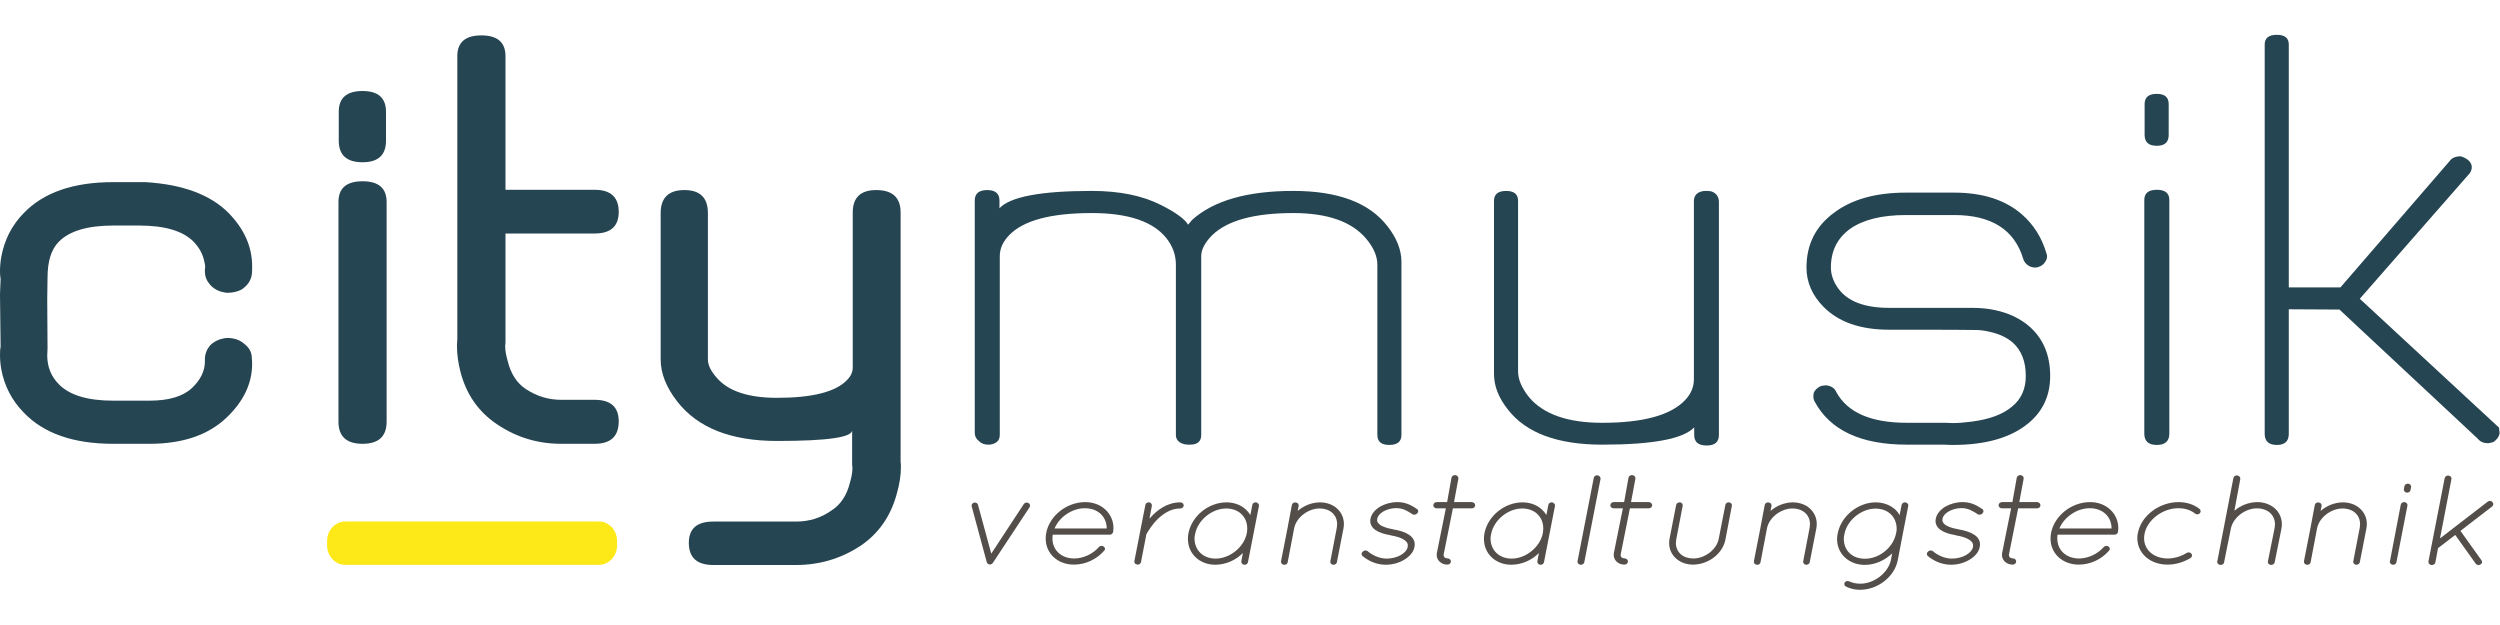 <?xml version="1.0" encoding="UTF-8" standalone="no"?>
<svg xmlns="http://www.w3.org/2000/svg" xmlns:xlink="http://www.w3.org/1999/xlink" xmlns:serif="http://www.serif.com/" width="240" height="60" viewBox="0 0 5537 1230" version="1.1" xml:space="preserve" style="fill-rule:evenodd;clip-rule:evenodd;stroke-linejoin:round;stroke-miterlimit:2;">
  <g id="Logo">
    <path d="M503.002,571.391c-17.096,-1.66 -30.261,-8.366 -39.497,-20.118c-6.469,-7.954 -9.704,-16.746 -9.704,-26.386l0,-5.033c0.468,-2.51 0.695,-4.402 0.695,-5.651c0,-2.523 -0.695,-6.706 -2.071,-12.588c-3.235,-15.909 -11.094,-30.364 -23.565,-43.364c-23.55,-23.89 -63.742,-35.834 -120.561,-35.834l-57.5,-0c-56.805,-0 -96.997,11.944 -120.548,35.834c-16.627,16.771 -24.955,43.158 -24.955,79.198l-0.681,47.779l0.681,110c-0.454,5.457 -0.681,10.271 -0.681,14.455c0,25.562 8.541,46.955 25.636,64.125c23.551,24.302 63.743,36.465 120.548,36.465l80.369,0c42.959,0 74.369,-9.434 94.231,-28.304c18.939,-18.007 28.402,-37.495 28.402,-58.449l0,-5.033c0,-10.89 3.703,-20.942 11.094,-30.171c9.222,-9.628 21.707,-15.304 37.412,-16.965c16.159,0 29.097,4.389 38.801,13.194c11.08,8.379 16.627,18.856 16.627,31.419c0.454,3.771 0.696,7.98 0.696,12.588c-0,43.583 -18.954,83.382 -56.82,119.422c-40.645,38.563 -97.465,57.832 -170.443,57.832l-80.369,-0c-88.23,-0 -154.27,-23.04 -198.151,-69.146c-26.331,-26.811 -42.958,-58.874 -49.882,-96.163c-1.858,-10.902 -2.766,-21.586 -2.766,-32.076c-0,-7.542 0.44,-13.605 1.376,-18.226l-1.376,-115.663l1.376,-33.942c-0.936,-4.183 -1.376,-9.834 -1.376,-16.965c-0,-10.052 0.908,-20.53 2.766,-31.432c6.924,-38.125 23.551,-70.613 49.882,-97.437c43.881,-45.668 109.921,-68.515 198.151,-68.515l71.375,-0c82.668,5.033 144.098,27.88 184.289,68.515c34.645,35.628 51.968,74.809 51.968,117.555l-0,4.402c-0,6.281 -0.242,10.902 -0.696,13.824c-1.858,13.412 -9.25,24.508 -22.174,33.312c-9.25,5.032 -20.089,7.542 -32.559,7.542Z" style="fill:#264552;fill-rule:nonzero;"></path>
    <path d="M750.296,170.354c0,-30.582 17.55,-45.9 52.648,-45.9c34.645,0 51.967,15.318 51.967,45.9l0,64.113c0,31.857 -17.322,47.766 -51.967,47.766c-35.098,0 -52.648,-15.909 -52.648,-47.766l0,-64.113Zm-0.695,199.894c0,-30.595 17.776,-45.886 53.343,-45.886c35.567,-0 53.344,15.291 53.344,45.886l-0,486.53c-0,32.694 -17.777,49.028 -53.344,49.028c-35.567,-0 -53.343,-16.334 -53.343,-49.028l0,-486.53Z" style="fill:#264552;fill-rule:nonzero;"></path>
    <path d="M1317.01,808.381c35.553,0 53.343,15.922 53.343,47.766c0,33.106 -17.79,49.659 -53.343,49.659l-74.142,-0c-51.726,-0 -98.841,-14.236 -141.331,-42.747c-41.582,-27.648 -68.835,-66.622 -81.76,-116.911c-5.093,-19.694 -7.618,-38.551 -7.618,-56.571c-0,-5.444 0.227,-9.846 0.695,-13.206l-0,-629.223c-0,-30.582 17.776,-45.887 53.343,-45.887c35.567,0 53.343,15.305 53.343,45.887l0,296.057l197.47,0c35.553,0 53.343,16.36 53.343,49.041c0,31.857 -17.79,47.779 -53.343,47.779l-197.47,-0l0,242.01c-0.468,3.346 -0.695,5.65 -0.695,6.912c0,9.64 1.845,20.736 5.547,33.324c6.938,28.485 20.33,49.233 40.192,62.221c24.005,15.935 50.109,23.889 78.284,23.889l74.142,0Z" style="fill:#264552;fill-rule:nonzero;"></path>
    <path d="M1994.68,945.424c0.454,3.334 0.681,7.324 0.681,11.932c-0,18.02 -2.994,37.495 -8.995,58.462c-13.407,50.289 -40.433,89.045 -81.065,116.281c-42.958,28.073 -90.315,42.129 -142.04,42.129l-183.595,-0c-36.035,-0 -54.053,-16.347 -54.053,-49.041c0,-31.419 18.018,-47.148 54.053,-47.148l183.595,0c29.097,0 55.187,-8.173 78.298,-24.507c20.316,-13.001 33.949,-33.543 40.873,-61.603c3.688,-12.576 5.547,-23.465 5.547,-32.681c-0,-2.098 -0.241,-4.621 -0.695,-7.543l-0,-76.688c1.844,16.334 -53.585,24.507 -166.287,24.507c-102.09,0 -175.749,-29.128 -221.02,-87.371c-24.487,-31.433 -36.716,-62.453 -36.716,-93.036l0,-324.361c0,-33.929 17.55,-50.92 52.662,-50.92c34.631,0 51.953,16.991 51.953,50.92l0,324.361c0,12.164 6.47,25.563 19.408,40.224c25.395,29.772 69.971,44.638 133.713,44.638c78.526,0 130.252,-13.206 155.207,-39.605c8.299,-8.367 12.456,-17.596 12.456,-27.648l-0,-343.219c-0,-33.105 17.336,-49.671 51.981,-49.671c36.021,0 54.039,16.566 54.039,49.671l-0,551.917Z" style="fill:#264552;fill-rule:nonzero;"></path>
    <path d="M2640.38,409.841c47.569,-42.733 122.179,-64.113 223.786,-64.113c98.87,0 168.386,25.988 208.564,77.937c20.784,26.413 31.183,52.812 31.183,79.211l0,383.455c0,14.661 -9.009,21.997 -27.026,21.997c-17.564,0 -26.317,-7.336 -26.317,-21.997l-0,-377.16c-0,-18.87 -8.314,-38.139 -24.941,-57.832c-31.893,-37.726 -85.704,-56.583 -161.463,-56.583c-85.902,-0 -145.729,16.347 -179.438,49.04c-16.173,16.334 -24.259,31.844 -24.259,46.505l-0,396.03c-0,14.249 -8.314,21.367 -24.927,21.367l-4.157,-0c-4.639,-0 -9.023,-0.85 -13.18,-2.51c-9.236,-3.772 -13.846,-10.066 -13.846,-18.857l-0,-377.16c-0,-21.38 -6.938,-40.867 -20.799,-58.463c-29.565,-37.288 -84.753,-55.952 -165.576,-55.952c-90.542,-0 -151.518,16.347 -182.914,49.04c-13.861,14.236 -20.784,29.746 -20.784,46.505l-0,396.03c-0,12.151 -7.391,19.269 -22.174,21.367l-3.462,-0c-8.782,-0 -15.705,-2.729 -20.784,-8.174c-6.015,-4.608 -9.009,-10.683 -9.009,-18.226l0,-514.19c0,-15.497 9.236,-23.272 27.707,-23.272c18.018,0 27.027,7.775 27.027,23.272l-0,16.965c24.004,-25.55 92.145,-38.345 204.393,-38.345c61.415,0 112.687,10.478 153.801,31.433c32.333,16.346 52.194,30.801 59.6,43.364l8.995,-10.684Z" style="fill:#264552;fill-rule:nonzero;"></path>
    <path d="M3752.33,869.354c-24.033,25.562 -91.932,38.344 -203.698,38.344c-98.855,-0 -168.357,-25.769 -208.563,-77.319c-20.784,-25.988 -31.169,-52.374 -31.169,-79.199l-0,-383.441c-0,-14.674 9.009,-22.011 27.012,-22.011c17.564,0 26.331,7.337 26.331,22.011l0,377.778c0,18.033 8.342,37.314 24.955,57.831c31.878,37.302 85.676,55.94 161.434,55.94c90.06,-0 151.036,-16.54 182.914,-49.645c13.378,-13.837 20.089,-29.334 20.089,-46.531l0,-394.125c0,-11.726 5.547,-19.063 16.627,-22.01c2.298,-0.824 5.292,-1.249 9.009,-1.249l4.156,0c2.767,0 6.002,0.425 9.69,1.249c10.612,4.209 15.932,11.957 15.932,23.271l0,516.083c0,15.51 -9.008,23.246 -27.012,23.246c-18.485,-0 -27.707,-7.736 -27.707,-23.246l-0,-16.977Z" style="fill:#264552;fill-rule:nonzero;"></path>
    <path d="M4183.93,604.716l183.595,-0c18.926,-0 36.021,1.686 51.258,5.02c30.956,6.718 56.592,19.075 76.922,37.082c30.005,26.824 45.03,63.096 45.03,108.764c-0,42.747 -15.706,77.307 -47.101,103.706c-38.83,32.694 -94.94,49.04 -168.358,49.04c-6.938,0 -12.953,-0.218 -18.017,-0.63l-83.846,-0c-102.076,-0 -170.216,-31.844 -204.379,-95.545c-1.858,-3.36 -2.78,-6.912 -2.78,-10.684c-0,-2.934 0.227,-5.663 0.695,-8.173c2.298,-5.87 6.923,-10.696 13.86,-14.468c4.157,-1.673 8.754,-2.51 13.847,-2.51c11.08,1.262 18.457,6.089 22.174,14.455c24.459,45.694 76.667,68.515 156.583,68.515l85.917,-0c5.079,0.425 10.143,0.631 15.251,0.631c11.988,-0 25.849,-1.03 41.554,-3.141c40.177,-5.033 70.438,-16.347 90.754,-33.942c19.862,-16.334 29.807,-38.756 29.807,-67.254c0,-31.844 -9.477,-56.364 -28.402,-73.547c-13.407,-11.726 -30.942,-19.9 -52.663,-24.521c-10.612,-2.509 -20.784,-3.771 -30.487,-3.771c-5.534,-0.412 -69.276,-0.618 -191.214,-0.618c-63.288,0 -111.566,-16.758 -144.807,-50.301c-25.409,-25.55 -38.106,-54.691 -38.106,-87.372c-0,-51.113 20.315,-91.555 60.962,-121.327c39.255,-29.746 92.386,-44.625 159.349,-44.625l106.715,-0c63.259,-0 113.382,16.141 150.339,48.396c25.863,22.629 43.867,51.345 54.039,86.124c0.922,2.098 1.39,4.196 1.39,6.281c0,4.634 -1.39,8.804 -4.156,12.575c-3.717,5.883 -8.782,9.654 -15.237,11.327c-1.859,0.837 -4.157,1.249 -6.938,1.249c-6.015,-0 -11.335,-1.673 -15.932,-5.02c-5.093,-3.36 -8.555,-7.968 -10.385,-13.85c-19.393,-64.936 -70.467,-97.424 -153.12,-97.424l-106.715,-0c-53.585,-0 -94.926,10.271 -124.024,30.801c-28.175,20.53 -42.249,49.028 -42.249,85.493c0,15.497 5.292,30.801 15.932,45.887c20.784,28.922 58.437,43.377 112.943,43.377Z" style="fill:#264552;fill-rule:nonzero;"></path>
    <path d="M4749.88,153.377c-0,-15.086 9.009,-22.628 27.012,-22.628c17.578,-0 26.331,7.542 26.331,22.628l0,68.528c0,15.922 -8.753,23.876 -26.331,23.876c-18.003,0 -27.012,-7.954 -27.012,-23.876l-0,-68.528Zm-0.695,212.469c-0,-15.098 9.236,-22.641 27.707,-22.641c18.486,0 27.75,7.543 27.75,22.641l0,517.344c0,16.759 -9.264,25.138 -27.75,25.138c-18.471,0 -27.707,-8.379 -27.707,-25.138l-0,-517.344Z" style="fill:#264552;fill-rule:nonzero;"></path>
    <path d="M5534.79,869.984l1.39,12.576c-1.39,7.542 -6.016,14.042 -13.861,19.474l-11.08,2.523c-10.172,0 -17.79,-3.141 -22.855,-9.435l-306.937,-286.635l-112.248,-0.631l0,275.952c0,16.347 -8.782,24.52 -26.317,24.52c-18.017,0 -27.026,-8.173 -27.026,-24.52l-0,-862.428c-0,-14.249 9.009,-21.38 27.026,-21.38c17.535,-0 26.317,7.131 26.317,21.38l0,538.067l114.334,-0l241.789,-279.724c5.065,-7.118 13.407,-10.683 24.927,-10.683c16.188,5.458 24.274,13.618 24.274,24.52c-0,3.771 -1.376,7.955 -4.157,12.576l-243.889,278.461l308.313,285.387Z" style="fill:#264552;fill-rule:nonzero;"></path>
    <path d="M2280.36,1046.25l-81.462,123.477c-0,-0 -0.312,-0 -0.312,0.283c-0.312,0.283 -0.624,0.566 -0.937,0.849c0,0.284 -0.312,0.284 -0.312,0.567c-0.312,0.283 -0.638,0.283 -0.95,0.566c-0.312,0 -0.312,0.283 -0.624,0.283c-0.312,0.283 -0.61,0.283 -1.235,0.567l-0.312,-0c-0.624,0.283 -1.248,0.283 -1.872,0.283c-0.639,-0 -1.263,-0.283 -1.575,-0.283l-0.312,-0c-0.624,-0.284 -1.235,-0.567 -1.547,-0.85l-0.312,0c-0.312,-0.283 -0.624,-0.283 -0.624,-0.566c-0.312,-0 -0.312,-0.283 -0.312,-0.283c-0.312,-0.284 -0.624,-0.567 -0.951,-0.85c-0.312,-0.283 -0.624,-0.566 -0.624,-1.133c-0.312,-0.283 -0.624,-0.849 -0.624,-1.145l-33.396,-123.76c-0.937,-3.385 1.248,-7.079 5.305,-8.199c4.058,-0.862 7.803,1.403 8.74,5.084l29.339,107.915l72.112,-109.884c2.185,-3.115 6.555,-4.247 10.314,-2.278c3.419,1.982 4.682,6.23 2.483,9.357Z" style="fill:#544e4a;fill-rule:nonzero;"></path>
    <path d="M2335.66,1093.25l115.497,0l-0,-0.566c-0.312,-25.499 -19.351,-43.892 -47.768,-44.188c-28.715,-0.27 -57.117,19.256 -67.729,44.754Zm-18.429,9.628c7.491,-37.662 44.647,-67.691 86.158,-67.961c18.117,-0 33.723,6.216 44.959,16.707c11.236,10.477 17.79,24.919 17.79,41.06c0,2.548 -0.312,4.814 -0.624,7.362c0,0.567 -0.312,1.133 -0.312,1.699c-0.936,2.832 -3.745,5.381 -7.179,5.381l-126.42,-0c-0.625,2.831 -0.625,5.663 -0.625,8.495c0,25.498 19.352,43.892 47.754,44.188c20.912,-0 41.838,-10.195 55.244,-25.499c2.823,-2.819 7.505,-3.385 10.626,-0.836c3.122,2.265 3.746,6.216 0.937,9.061c-15.932,18.406 -40.589,30.853 -66.807,30.853l-0.312,0c-18.103,0 -33.709,-6.217 -44.945,-16.694c-11.236,-10.491 -17.478,-24.932 -17.478,-41.073c-0,-3.952 0.312,-8.212 1.234,-12.743Z" style="fill:#544e4a;fill-rule:nonzero;"></path>
    <path d="M2512.43,1165.48l12.172,-62.311l0,-0.283l12.173,-61.745c0.624,-3.681 4.369,-6.216 8.427,-5.65c4.057,0.566 6.554,4.247 5.93,7.929l-5.306,28.034c0.624,-0.85 1.561,-1.699 2.185,-2.266c14.669,-16.436 36.844,-33.697 66.182,-33.697c4.058,-0 7.491,2.819 7.491,6.796c0,3.668 -3.433,6.783 -7.491,6.783c-19.677,-0.27 -36.531,10.491 -49.64,22.95c-13.109,12.743 -21.536,27.185 -24.657,32.565c-0.312,0.85 -0.624,1.416 -0.937,1.712l-11.86,61.448c-0.624,3.399 -3.745,5.651 -7.491,5.651c-0.312,0 -0.936,0 -1.248,-0.27c-4.058,-0.567 -6.867,-3.965 -5.93,-7.646Z" style="fill:#544e4a;fill-rule:nonzero;"></path>
    <path d="M2645.66,1116.19c0.312,25.499 19.053,43.622 46.207,43.892c31.524,0.296 63.672,-25.202 69.616,-56.635c0.625,-3.681 0.937,-7.079 0.937,-10.477c-0.312,-25.486 -18.415,-43.609 -46.193,-43.905l-0.327,0c-31.523,0 -63.047,25.499 -68.977,56.648c-0.951,3.681 -1.263,7.079 -1.263,10.477Zm2.199,40.79c-10.924,-10.478 -16.854,-24.649 -16.854,-40.79c0,-4.247 0.312,-8.495 1.249,-12.743c7.476,-37.378 43.696,-67.691 83.973,-67.961c17.776,-0 33.084,6.217 44.008,16.694c3.433,3.398 6.554,7.08 9.051,11.327l4.37,-22.371c0.624,-3.681 4.369,-6.216 8.427,-5.65c4.057,0.837 6.866,4.247 6.242,7.929l-24.345,124.596c-0.624,3.411 -3.745,5.676 -7.49,5.676l-1.249,0c-4.058,-0.849 -6.554,-4.248 -5.93,-7.929l3.433,-18.123c-15.606,15.858 -37.468,25.756 -60.877,26.052c-17.79,0 -33.084,-6.23 -44.008,-16.707Z" style="fill:#544e4a;fill-rule:nonzero;"></path>
    <path d="M2960.88,1090.99c0.298,-2.832 0.61,-5.097 0.61,-7.646c-0.312,-19.835 -14.995,-33.981 -38.376,-34.277c-25.607,-0.27 -52.151,19.822 -56.833,43.905l-14.357,75.337c-0,0.27 -0.312,0.849 -0.312,1.132l-0.327,0.284c0,0.283 -0.298,0.566 -0.298,0.849l-0.312,0.283c-0.298,0.284 -0.298,0.567 -0.638,0.85c-0,-0 -0.298,-0 -0.298,0.283c-0.312,0 -0.312,0.283 -0.638,0.566c-0.313,0 -0.313,0 -0.313,0.284c-0.297,-0 -0.61,-0 -0.936,0.283c-0,-0 -0.312,-0 -0.312,0.27l-0.936,0c-0.312,0.296 -0.312,0.296 -0.611,0.296l-2.823,0c-4.043,-0.566 -6.54,-4.248 -5.93,-7.929l14.684,-74.77l-0,-0.283l9.363,-49.569c0.61,-3.681 4.682,-6.216 8.725,-5.38c4.384,0.567 6.881,3.977 6.271,7.659l-2.199,11.031c13.421,-11.598 30.899,-18.69 49.03,-18.96c15.294,-0 28.999,5.084 38.376,13.875c9.364,8.496 14.982,20.389 14.982,33.981c-0,3.115 -0.298,6.513 -0.937,9.911l-14.655,75.054c-0.638,3.115 -3.774,5.38 -7.519,5.38l-0.936,0c-4.043,-0.566 -6.838,-4.248 -5.93,-7.929l14.385,-74.77Z" style="fill:#544e4a;fill-rule:nonzero;"></path>
    <path d="M3018.18,1144.51c3.093,-2.818 8.115,-3.385 10.91,-0.836c8.725,7.645 24.671,16.411 42.149,16.411c12.159,-0 23.721,-3.385 31.836,-8.199c8.427,-5.097 13.747,-11.327 14.655,-17.57c1.277,-6.513 -0.908,-11.044 -7.476,-15.574c-6.243,-4.531 -17.181,-7.929 -30.29,-10.195l-0.298,-0.283c-13.42,-2.265 -24.969,-5.663 -33.084,-11.327c-8.427,-5.663 -13.449,-14.441 -11.25,-25.202c2.185,-11.044 10.612,-20.401 21.55,-26.914c10.924,-6.217 24.331,-9.898 38.376,-9.898c19.975,-0 33.084,8.765 43.398,15.574c3.136,1.982 3.136,6.23 0.327,9.332c-2.824,3.115 -7.803,3.977 -10.641,1.995c-10.271,-6.809 -20.883,-13.592 -35.879,-13.592c-10.924,-0 -21.224,3.102 -29.041,7.645c-7.476,4.531 -12.158,10.195 -13.109,15.858c-1.248,5.651 0.951,9.628 6.569,13.875c5.93,3.965 15.904,7.363 27.764,9.345l0.638,0.283c14.358,2.266 26.857,6.243 35.582,12.177c9.065,5.946 14.357,15.291 11.86,26.901c-2.185,11.623 -11.222,21.534 -22.784,28.33c-11.847,7.08 -26.232,11.044 -41.2,11.044c-23.11,-0.296 -40.901,-10.76 -51.201,-19.552c-2.795,-2.535 -2.497,-6.783 0.639,-9.628Z" style="fill:#544e4a;fill-rule:nonzero;"></path>
    <path d="M3267.19,1041.99c-0,3.694 -3.433,6.809 -7.505,6.809l-41.809,-0l-20.288,101.389c-0.326,0.566 -0.326,1.416 -0.326,1.982c0.326,4.531 2.823,7.079 8.413,7.35c4.384,-0 7.817,3.127 7.817,6.809c-0,3.964 -3.433,7.066 -7.817,7.066c-6.526,0 -12.456,-2.252 -16.84,-6.217c-4.384,-3.977 -6.867,-9.357 -6.867,-15.008c0,-1.416 0.326,-2.845 0.326,-4.248l19.976,-99.123l-19.976,-0c-4.383,-0 -7.817,-3.115 -7.817,-6.809c0,-3.952 3.434,-7.066 7.817,-7.066l22.785,-0l9.661,-54.099c0.951,-3.694 4.682,-6.23 9.066,-5.664c4.043,0.85 6.866,4.248 6.228,7.916l-9.661,51.847l39.312,-0c4.072,-0 7.505,3.114 7.505,7.066Z" style="fill:#544e4a;fill-rule:nonzero;"></path>
    <path d="M3301.28,1116.19c0.327,25.499 19.068,43.622 46.222,43.892c31.495,0.296 63.671,-25.202 69.601,-56.635c0.61,-3.681 0.937,-7.079 0.937,-10.477c-0.327,-25.486 -18.429,-43.609 -46.222,-43.905l-0.298,0c-31.537,0 -63.061,25.499 -68.991,56.648c-0.922,3.681 -1.249,7.079 -1.249,10.477Zm2.185,40.79c-10.91,-10.478 -16.84,-24.649 -16.84,-40.79c0,-4.247 0.298,-8.495 1.234,-12.743c7.491,-37.378 43.711,-67.691 83.959,-67.961c17.819,-0 33.113,6.217 44.037,16.694c3.433,3.398 6.54,7.08 9.065,11.327l4.342,-22.371c0.638,-3.681 4.383,-6.216 8.427,-5.65c4.071,0.837 6.866,4.247 6.256,7.929l-24.345,124.596c-0.638,3.411 -3.745,5.676 -7.49,5.676l-1.249,0c-4.072,-0.849 -6.569,-4.248 -5.93,-7.929l3.419,-18.123c-15.606,15.858 -37.44,25.756 -60.848,26.052c-17.791,0 -33.085,-6.23 -44.037,-16.707Z" style="fill:#544e4a;fill-rule:nonzero;"></path>
    <path d="M3544.85,983.652l-35.922,184.359c-0.596,3.411 -3.731,5.676 -7.477,5.676l-1.248,0c-4.37,-0.566 -6.867,-4.248 -6.257,-7.929l35.908,-184.384c0.61,-3.951 4.682,-6.5 8.725,-5.65c4.072,0.566 6.881,4.247 6.271,7.928Z" style="fill:#544e4a;fill-rule:nonzero;"></path>
    <path d="M3659.22,1041.99c0,3.694 -3.433,6.809 -7.476,6.809l-41.838,-0l-20.287,101.389c-0.298,0.566 -0.298,1.416 -0.298,1.982c0.298,4.531 2.795,7.079 8.413,7.35c4.383,-0 7.817,3.127 7.817,6.809c-0,3.964 -3.434,7.066 -7.817,7.066c-6.569,0 -12.499,-2.252 -16.84,-6.217c-4.384,-3.977 -6.881,-9.357 -6.881,-15.008c0,-1.416 0.312,-2.845 0.312,-4.248l19.976,-99.123l-19.976,-0c-4.384,-0 -7.817,-3.115 -7.817,-6.809c0,-3.952 3.433,-7.066 7.817,-7.066l22.77,-0l9.704,-54.099c0.908,-3.694 4.682,-6.23 9.038,-5.664c4.071,0.85 6.866,4.248 6.256,7.916l-9.704,51.847l39.355,-0c4.043,-0 7.476,3.114 7.476,7.066Z" style="fill:#544e4a;fill-rule:nonzero;"></path>
    <path d="M3835.71,1043.41l-14.357,75.041c-6.256,30.865 -37.468,54.665 -71.488,54.935c-15.294,0 -28.403,-5.084 -38.093,-13.875c-9.363,-8.483 -14.981,-20.389 -14.981,-33.698c-0,-3.115 0.298,-6.513 0.95,-9.898l14.641,-74.784c0.965,-3.681 4.696,-6.216 8.768,-5.65c3.745,0.566 6.54,4.247 5.604,7.929l-14.372,75.041c-0.297,2.548 -0.61,5.097 -0.61,7.362c0.313,19.822 14.982,33.698 38.093,33.994c25.905,0.27 52.449,-19.822 56.805,-43.892l14.683,-74.784c0.61,-3.681 4.355,-6.216 8.427,-5.65c4.044,0.566 6.867,4.247 5.93,7.929Z" style="fill:#544e4a;fill-rule:nonzero;"></path>
    <path d="M4008.11,1090.99c0.312,-2.832 0.639,-5.097 0.639,-7.646c-0.327,-19.835 -14.996,-33.981 -38.405,-34.277c-25.607,-0.27 -52.123,19.822 -56.805,43.905l-14.385,75.337c-0,0.27 -0.298,0.849 -0.298,1.132l-0.312,0.284c-0,0.283 -0.298,0.566 -0.298,0.849l-0.341,0.283c-0.297,0.284 -0.297,0.567 -0.61,0.85c0,-0 -0.297,-0 -0.297,0.283c-0.327,0 -0.327,0.283 -0.639,0.566c-0.298,0 -0.298,0 -0.298,0.284c-0.312,-0 -0.639,-0 -0.951,0.283c0,-0 -0.298,-0 -0.298,0.27l-0.95,0c-0.298,0.296 -0.298,0.296 -0.639,0.296l-2.794,0c-4.044,-0.566 -6.569,-4.248 -5.93,-7.929l14.655,-74.77l-0,-0.283l9.377,-49.569c0.625,-3.681 4.682,-6.216 8.754,-5.38c4.369,0.567 6.867,3.977 6.228,7.659l-2.185,11.031c13.435,-11.598 30.928,-18.69 49.016,-18.96c15.294,-0 29.041,5.084 38.405,13.875c9.363,8.496 14.967,20.389 14.967,33.981c-0,3.115 -0.312,6.513 -0.922,9.911l-14.684,75.054c-0.61,3.115 -3.745,5.38 -7.476,5.38l-0.951,0c-4.043,-0.566 -6.866,-4.248 -5.93,-7.929l14.357,-74.77Z" style="fill:#544e4a;fill-rule:nonzero;"></path>
    <path d="M4083.67,1116.76c0.34,26.052 19.067,43.622 46.831,43.622c30.928,0.283 63.061,-24.636 68.992,-56.647c0.95,-3.399 1.248,-6.797 1.248,-9.912c-0.298,-26.335 -19.039,-44.458 -46.832,-44.458l-0.297,0c-30.588,0 -63.062,25.486 -68.694,56.931c-0.908,3.668 -1.248,7.066 -1.248,10.464Zm2.199,40.507c-10.626,-9.911 -17.153,-24.353 -17.153,-40.507c0,-4.247 0.596,-8.495 1.547,-13.025c7.476,-37.379 44.334,-67.975 83.646,-68.245c17.791,-0 33.425,6.217 44.647,16.694c3.433,3.398 6.569,7.376 8.754,11.623l4.355,-22.667c0.937,-3.681 4.37,-6.216 8.441,-5.65c4.356,0.837 7.179,4.247 6.243,8.199l-12.201,62.607l-11.222,58.334c-7.477,35.962 -44.022,64.293 -83.037,64.563c-11.562,-0 -22.174,-2.549 -31.197,-7.066c-3.774,-1.7 -5.022,-5.677 -3.136,-9.062c2.185,-3.128 6.228,-4.26 10.002,-2.561c6.852,3.114 14.968,5.11 24.331,5.11c30.928,0.27 62.763,-24.366 68.353,-53.533l2.526,-13.592c-15.933,15.278 -37.795,25.485 -60.267,25.485l-0.298,0c-17.79,0 -33.396,-6.23 -44.334,-16.707Z" style="fill:#544e4a;fill-rule:nonzero;"></path>
    <path d="M4270.13,1144.51c3.121,-2.818 8.115,-3.385 10.938,-0.836c8.739,7.645 24.643,16.411 42.121,16.411c12.187,-0 23.75,-3.385 31.836,-8.199c8.456,-5.097 13.748,-11.327 14.684,-17.57c1.248,-6.513 -0.936,-11.044 -7.477,-15.574c-6.256,-4.531 -17.18,-7.929 -30.289,-10.195l-0.298,-0.283c-13.449,-2.265 -24.997,-5.663 -33.113,-11.327c-8.427,-5.663 -13.42,-14.441 -11.222,-25.202c2.185,-11.044 10.612,-20.401 21.522,-26.914c10.924,-6.217 24.36,-9.898 38.405,-9.898c19.989,-0 33.084,8.765 43.398,15.574c3.106,1.982 3.106,6.23 0.297,9.332c-2.794,3.115 -7.802,3.977 -10.611,1.995c-10.3,-6.809 -20.912,-13.592 -35.908,-13.592c-10.91,-0 -21.224,3.102 -29.012,7.645c-7.505,4.531 -12.187,10.195 -13.109,15.858c-1.249,5.651 0.922,9.628 6.54,13.875c5.93,3.965 15.932,7.363 27.792,9.345l0.61,0.283c14.386,2.266 26.857,6.243 35.61,12.177c9.037,5.946 14.357,15.291 11.86,26.901c-2.184,11.623 -11.25,21.534 -22.798,28.33c-11.86,7.08 -26.218,11.044 -41.213,11.044c-23.083,-0.296 -40.902,-10.76 -51.173,-19.552c-2.823,-2.535 -2.497,-6.783 0.61,-9.628Z" style="fill:#544e4a;fill-rule:nonzero;"></path>
    <path d="M4519.16,1041.99c-0,3.694 -3.447,6.809 -7.491,6.809l-41.837,-0l-20.288,101.389c-0.298,0.566 -0.298,1.416 -0.298,1.982c0.298,4.531 2.795,7.079 8.427,7.35c4.37,-0 7.803,3.127 7.803,6.809c0,3.964 -3.433,7.066 -7.803,7.066c-6.568,0 -12.498,-2.252 -16.854,-6.217c-4.384,-3.977 -6.866,-9.357 -6.866,-15.008c-0,-1.416 0.298,-2.845 0.298,-4.248l19.975,-99.123l-19.975,-0c-4.37,-0 -7.817,-3.115 -7.817,-6.809c-0,-3.952 3.447,-7.066 7.817,-7.066l22.784,-0l9.69,-54.099c0.922,-3.694 4.681,-6.23 9.037,-5.664c4.072,0.85 6.867,4.248 6.256,7.916l-9.689,51.847l39.34,-0c4.044,-0 7.491,3.114 7.491,7.066Z" style="fill:#544e4a;fill-rule:nonzero;"></path>
    <path d="M4561.18,1093.25l115.497,0l0,-0.566c-0.298,-25.499 -19.337,-43.892 -47.74,-44.188c-28.743,-0.27 -57.145,19.256 -67.757,44.754Zm-18.415,9.628c7.505,-37.662 44.633,-67.691 86.172,-67.961c18.089,-0 33.695,6.216 44.945,16.707c11.222,10.477 17.79,24.919 17.79,41.06c0,2.548 -0.312,4.814 -0.638,7.362c0,0.567 -0.312,1.133 -0.312,1.699c-0.936,2.832 -3.731,5.381 -7.179,5.381l-126.434,-0c-0.611,2.831 -0.611,5.663 -0.611,8.495c0,25.498 19.351,43.892 47.782,44.188c20.884,-0 41.81,-10.195 55.245,-25.499c2.794,-2.819 7.476,-3.385 10.612,-0.836c3.107,2.265 3.745,6.216 0.922,9.061c-15.918,18.406 -40.575,30.853 -66.779,30.853l-0.34,0c-18.089,0 -33.694,-6.217 -44.945,-16.694c-11.25,-10.491 -17.478,-24.932 -17.478,-41.073c-0,-3.952 0.298,-8.212 1.248,-12.743Z" style="fill:#544e4a;fill-rule:nonzero;"></path>
    <path d="M4735,1103.16c7.49,-38.228 47.143,-67.974 89.889,-68.244c18.429,-0 34.971,5.65 46.831,15.278c2.795,2.549 3.136,6.796 0.313,9.628c-2.809,2.844 -7.491,3.115 -10.286,0.579c-9.066,-7.362 -21.564,-11.906 -36.858,-11.906c-34.971,-0.27 -69.602,26.065 -75.22,56.931c-0.61,3.398 -0.95,6.242 -0.95,9.357c-0,25.769 20.926,44.729 52.151,45.025c14.656,-0 29.651,-4.544 42.448,-12.46c3.433,-1.982 8.115,-1.146 10.314,1.969c2.185,3.128 1.547,7.093 -1.887,9.358c-14.996,9.061 -32.786,14.712 -50.875,14.712c-19.365,0 -36.219,-6.217 -48.08,-16.694c-12.186,-10.761 -19.039,-25.499 -19.039,-41.91c0,-3.977 0.312,-7.658 1.249,-11.623Z" style="fill:#544e4a;fill-rule:nonzero;"></path>
    <path d="M4910.9,1166.04l35.581,-184.371c0.936,-3.977 4.682,-6.513 9.051,-5.663c4.072,0.553 6.881,4.247 6.271,7.929l-13.137,70.239c13.435,-11.623 31.538,-18.985 50.563,-19.255c15.634,-0 29.353,5.38 39.354,14.145c9.662,8.792 15.294,21.251 15.294,34.843c0,3.115 -0.312,6.513 -0.936,9.911l-14.996,74.488c-0.61,3.398 -4.043,5.663 -7.477,5.663l-1.56,0c-4.072,-0.579 -6.867,-4.247 -5.93,-7.929l14.967,-74.487c0.326,-2.832 0.638,-5.38 0.638,-7.646c-0.312,-20.401 -15.605,-34.843 -39.354,-35.113c-26.814,-0.296 -53.67,20.659 -58.352,45.024l-14.996,74.488l0,0.27c-0.297,0.296 -0.297,0.579 -0.297,1.146c-0.327,-0 -0.327,0.283 -0.327,0.283c-0.312,0.283 -0.312,0.566 -0.312,0.849c-0.298,0 -0.298,0.284 -0.61,0.284c0,0.283 -0.326,0.566 -0.326,0.566c-0.312,0.283 -0.312,0.283 -0.61,0.566c-0,0 -0.312,0.283 -0.639,0.283c0,0.284 -0.312,0.284 -0.312,0.284c-0.298,0.283 -0.61,0.283 -0.61,0.553c-0.326,0 -0.326,0 -0.638,0.296l-0.639,0c-0.298,0.283 -0.61,0.283 -0.61,0.283l-3.121,0c-1.248,-0.283 -2.795,-0.849 -3.745,-1.699c-1.546,-1.416 -2.497,-3.115 -2.497,-4.814c-0,-0.566 -0,-1.132 0.312,-1.416Z" style="fill:#544e4a;fill-rule:nonzero;"></path>
    <path d="M5226.48,1090.99c0.298,-2.832 0.61,-5.097 0.61,-7.646c-0.312,-19.835 -14.996,-33.981 -38.376,-34.277c-25.608,-0.27 -52.152,19.822 -56.833,43.905l-14.358,75.337c0,0.27 -0.298,0.849 -0.298,1.132l-0.34,0.284c-0,0.283 -0.298,0.566 -0.298,0.849l-0.312,0.283c-0.298,0.284 -0.298,0.567 -0.639,0.85c0,-0 -0.298,-0 -0.298,0.283c-0.312,0 -0.312,0.283 -0.61,0.566c-0.326,0 -0.326,0 -0.326,0.284c-0.312,-0 -0.61,-0 -0.922,0.283c0,-0 -0.326,-0 -0.326,0.27l-0.951,0c-0.298,0.296 -0.298,0.296 -0.61,0.296l-2.795,0c-4.071,-0.566 -6.568,-4.248 -5.958,-7.929l14.683,-74.77l0,-0.283l9.364,-49.569c0.61,-3.681 4.681,-6.216 8.739,-5.38c4.37,0.567 6.866,3.977 6.256,7.659l-2.184,11.031c13.407,-11.598 30.885,-18.69 49.016,-18.96c15.293,-0 29.012,5.084 38.376,13.875c9.363,8.496 14.995,20.389 14.995,33.981c0,3.115 -0.311,6.513 -0.95,9.911l-14.655,75.054c-0.639,3.115 -3.774,5.38 -7.505,5.38l-0.951,0c-4.043,-0.566 -6.838,-4.248 -5.93,-7.929l14.386,-74.77Z" style="fill:#544e4a;fill-rule:nonzero;"></path>
    <path d="M5331.31,1013.95l-1.249,-0c-4.072,-0.85 -6.568,-4.248 -5.93,-7.916l1.248,-6.526c0.61,-3.398 4.682,-5.947 8.414,-5.38c4.383,0.566 6.88,4.247 6.242,7.929l-1.249,6.229c-0.61,3.398 -3.745,5.664 -7.476,5.664Zm-38.078,152.089l24.018,-125.471c0.61,-3.681 4.682,-5.947 8.739,-5.65c4.072,0.836 6.867,4.247 5.931,8.199l-24.331,125.188c-0.638,3.115 -3.745,5.38 -7.178,5.38l-1.249,0c-4.072,-0.566 -6.867,-4.248 -5.93,-7.646Z" style="fill:#544e4a;fill-rule:nonzero;"></path>
    <path d="M5483.12,1171.14l-45.286,-63.444l-37.766,28.884c0,0.296 0,0.296 -0.297,0.296l-5.931,31.702c-0.95,3.411 -4.043,5.676 -7.491,5.676l-1.574,0c-4.044,-0.566 -6.867,-4.247 -6.228,-7.928l35.907,-184.385c0.908,-3.951 4.682,-6.5 9.037,-5.65c4.072,0.566 6.867,4.247 5.93,7.929l-25.281,131.134l105.523,-81.296c3.107,-2.548 8.087,-2.265 10.612,0.863c2.795,2.818 2.497,7.066 -0.638,9.627l-70.24,54.086l46.519,65.13c2.497,3.128 1.561,7.376 -2.185,9.358c-1.248,0.849 -2.795,1.132 -4.043,1.132c-2.525,0 -5.022,-1.132 -6.568,-3.114Z" style="fill:#544e4a;fill-rule:nonzero;"></path>
    <path d="M1366.71,1130.91c0,23.787 -18.216,43.081 -40.674,43.081l-560.956,-0c-22.472,-0 -40.674,-19.294 -40.674,-43.081l-0,-10.053c-0,-23.786 18.202,-43.08 40.674,-43.08l560.956,-0c22.458,-0 40.674,19.294 40.674,43.08l0,10.053Z" style="fill:#fde918;fill-rule:nonzero;"></path>
  </g>
</svg>
